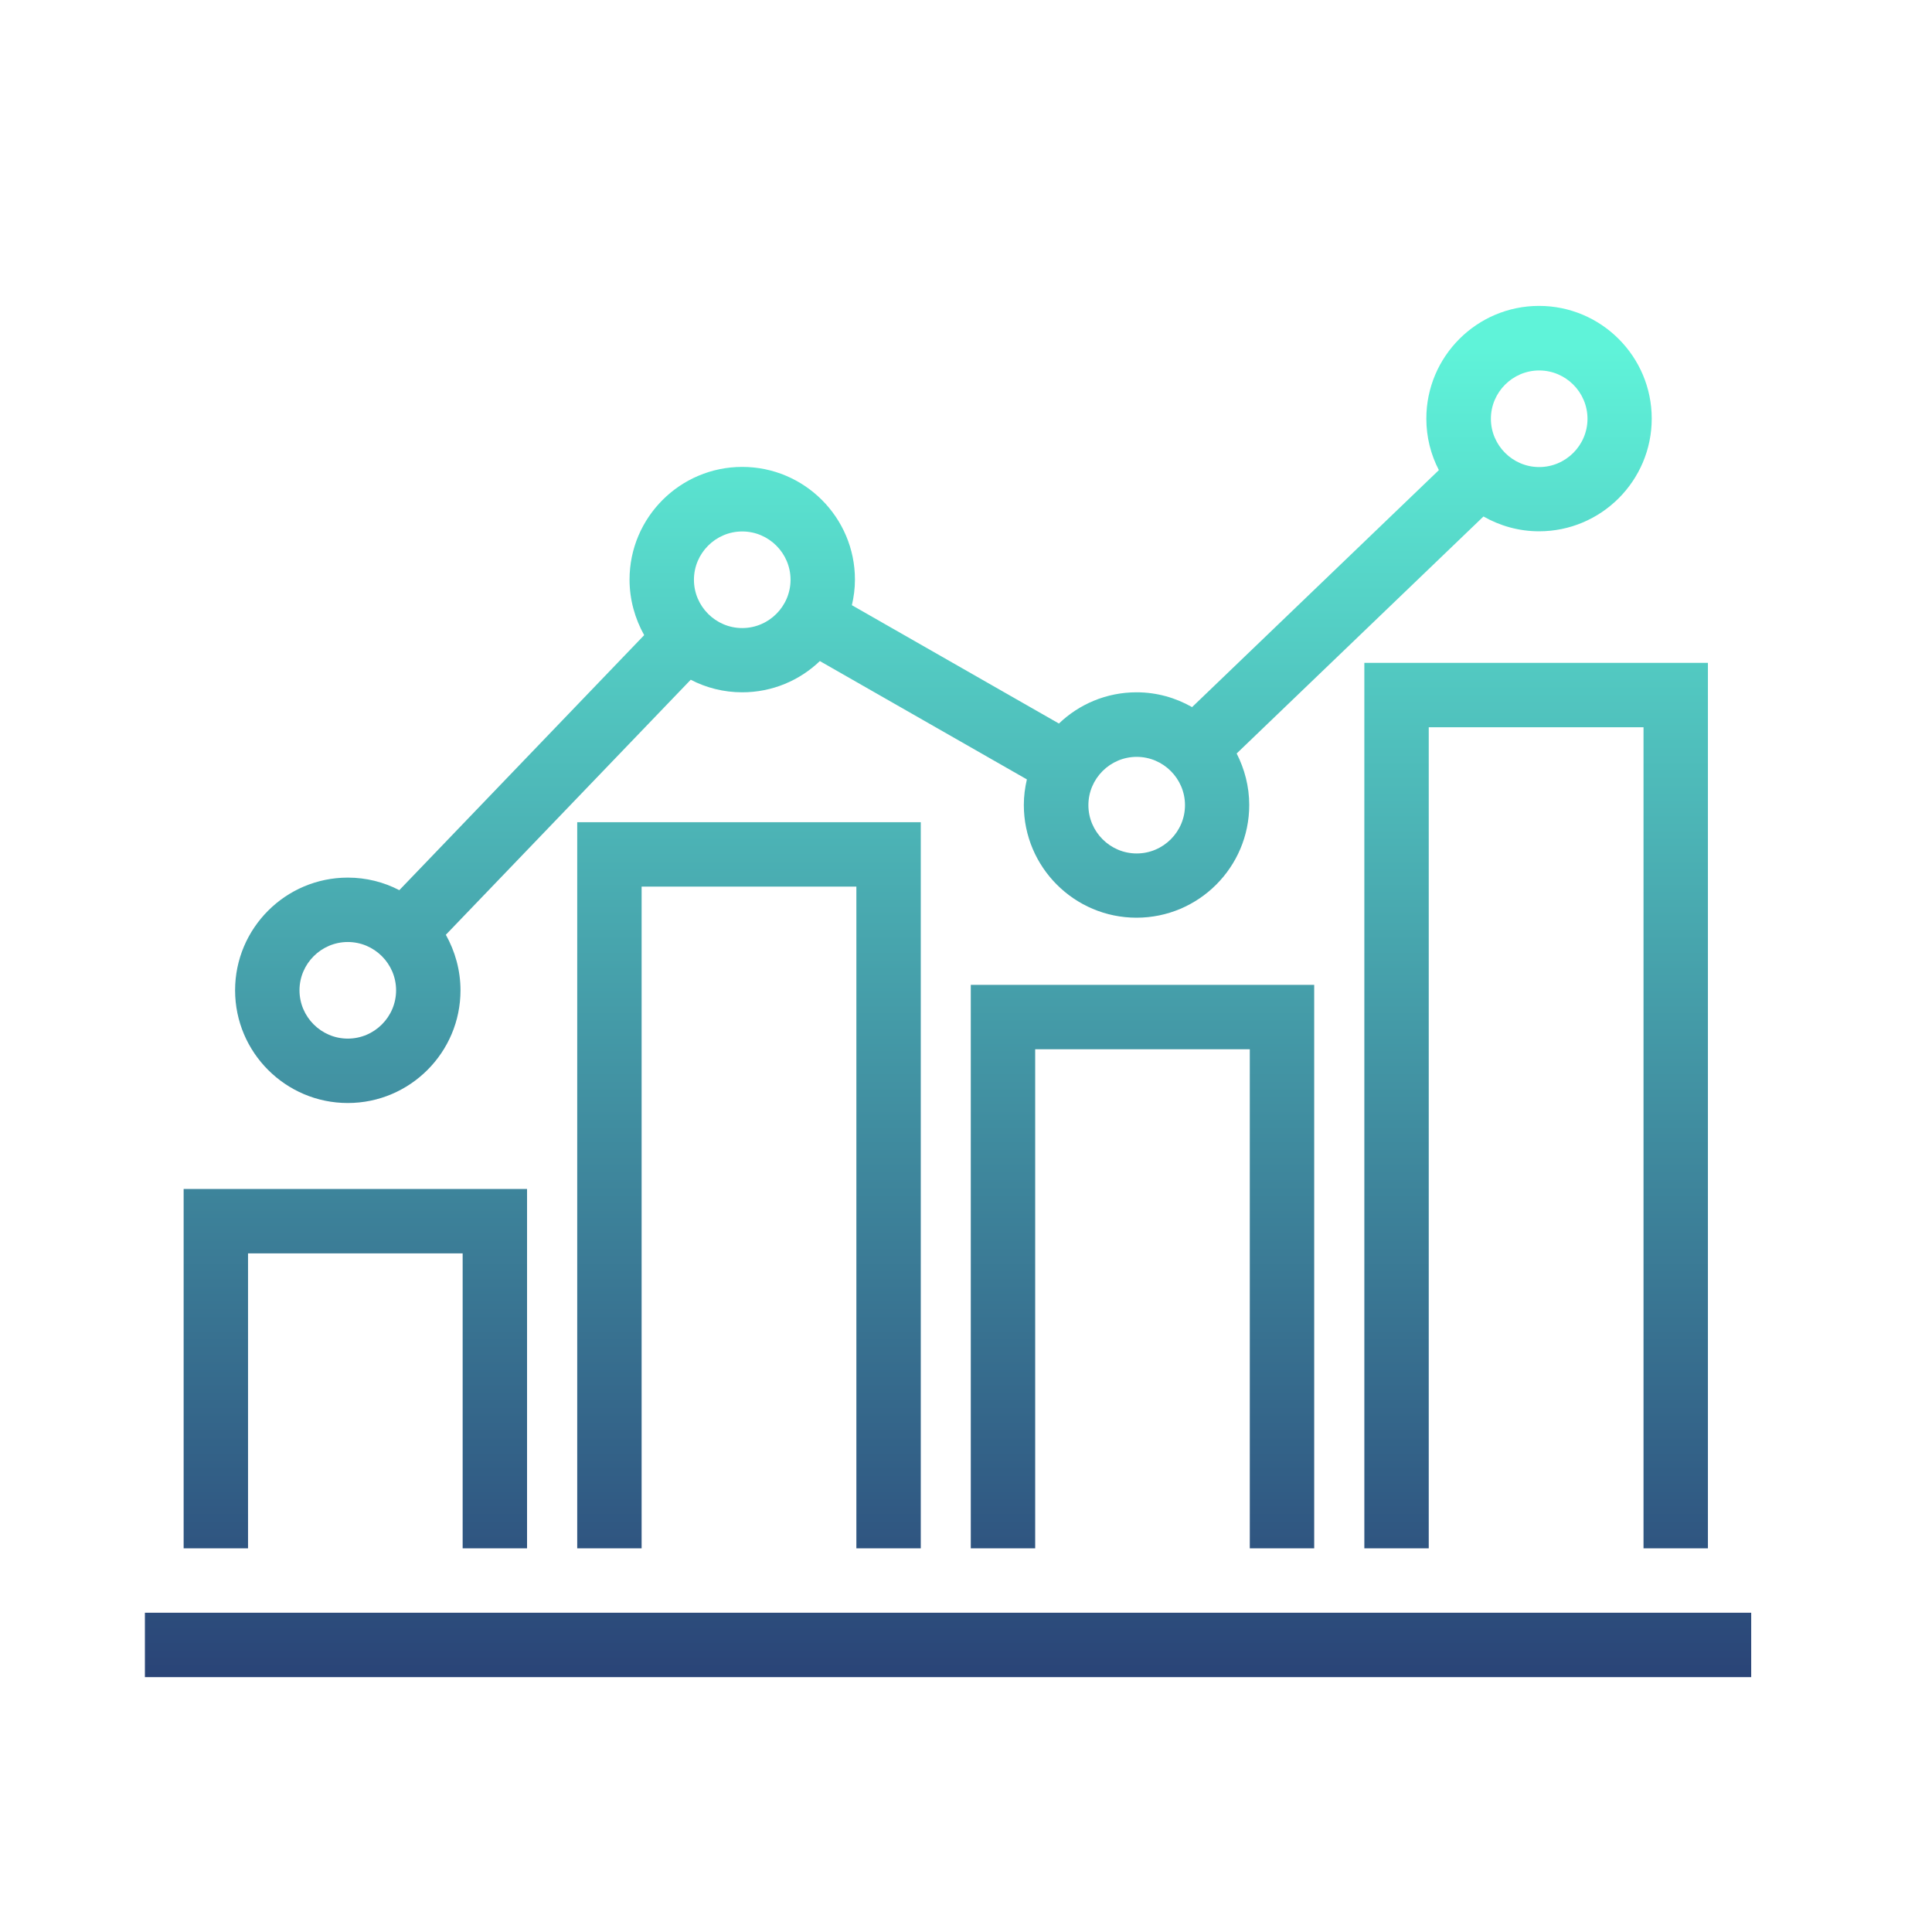 <svg width="120" height="120" viewBox="0 0 120 120" fill="none" xmlns="http://www.w3.org/2000/svg">
<rect width="120" height="120" fill="white"/>
<path fill-rule="evenodd" clip-rule="evenodd" d="M28.602 61.51C28.602 65.37 25.462 68.51 21.602 68.51C17.742 68.51 14.602 65.37 14.602 61.51C14.602 57.65 17.742 54.51 21.602 54.51C22.752 54.51 23.842 54.79 24.802 55.29L40.011 39.45C39.441 38.43 39.102 37.25 39.102 36C39.102 32.14 42.242 29 46.102 29C49.962 29 53.102 32.14 53.102 36C53.102 36.55 53.032 37.08 52.912 37.59L65.772 44.94C67.022 43.74 68.722 43 70.592 43C71.852 43 73.022 43.34 74.042 43.92L89.371 29.2C88.871 28.24 88.592 27.15 88.592 26C88.592 22.14 91.732 19 95.592 19C99.452 19 102.592 22.14 102.592 26C102.592 29.86 99.452 33 95.592 33C94.342 33 93.162 32.66 92.141 32.08L76.811 46.8C77.302 47.76 77.592 48.85 77.592 50C77.592 53.86 74.452 57 70.592 57C66.732 57 63.592 53.86 63.592 50C63.592 49.45 63.662 48.92 63.782 48.41L50.922 41.06C49.672 42.26 47.972 43 46.102 43C44.952 43 43.861 42.72 42.902 42.22L27.692 58.06C28.262 59.08 28.602 60.26 28.602 61.51ZM98.602 26.01C98.602 24.36 97.252 23.01 95.602 23.01C93.952 23.01 92.602 24.36 92.602 26.01C92.602 27.66 93.952 29.01 95.602 29.01C97.252 29.01 98.602 27.66 98.602 26.01ZM73.602 50.01C73.602 48.36 72.252 47.01 70.602 47.01C68.952 47.01 67.602 48.36 67.602 50.01C67.602 51.66 68.952 53.01 70.602 53.01C72.252 53.01 73.602 51.66 73.602 50.01ZM49.102 36.01C49.102 34.36 47.752 33.01 46.102 33.01C44.452 33.01 43.102 34.36 43.102 36.01C43.102 37.66 44.452 39.01 46.102 39.01C47.752 39.01 49.102 37.66 49.102 36.01ZM24.602 61.51C24.602 59.86 23.252 58.51 21.602 58.51C19.952 58.51 18.602 59.86 18.602 61.51C18.602 63.16 19.952 64.51 21.602 64.51C23.252 64.51 24.602 63.16 24.602 61.51ZM106.082 96.17V41.17H84.742V96.17H88.742V45.17H102.082V96.17H106.082ZM57.191 51.07V96.17H53.191V55.07H39.852V96.17H35.852V51.07H57.191ZM81.627 61.17V96.17H77.627V65.17H64.297V96.17H60.297V61.17H81.627ZM28.736 77.85H15.406V96.17H11.406V73.85H32.736V96.17H28.736V77.85ZM108.77 100.17H9V104.17H108.77V100.17Z" fill="url(#paint0_linear_5673_39009)"/>
<defs>
<linearGradient id="paint0_linear_5673_39009" x1="64.106" y1="104.17" x2="64.106" y2="19" gradientUnits="userSpaceOnUse">
<stop stop-color="#2A4477"/>
<stop offset="0.968" stop-color="#5FF3D9"/>
</linearGradient>
</defs>
</svg>
